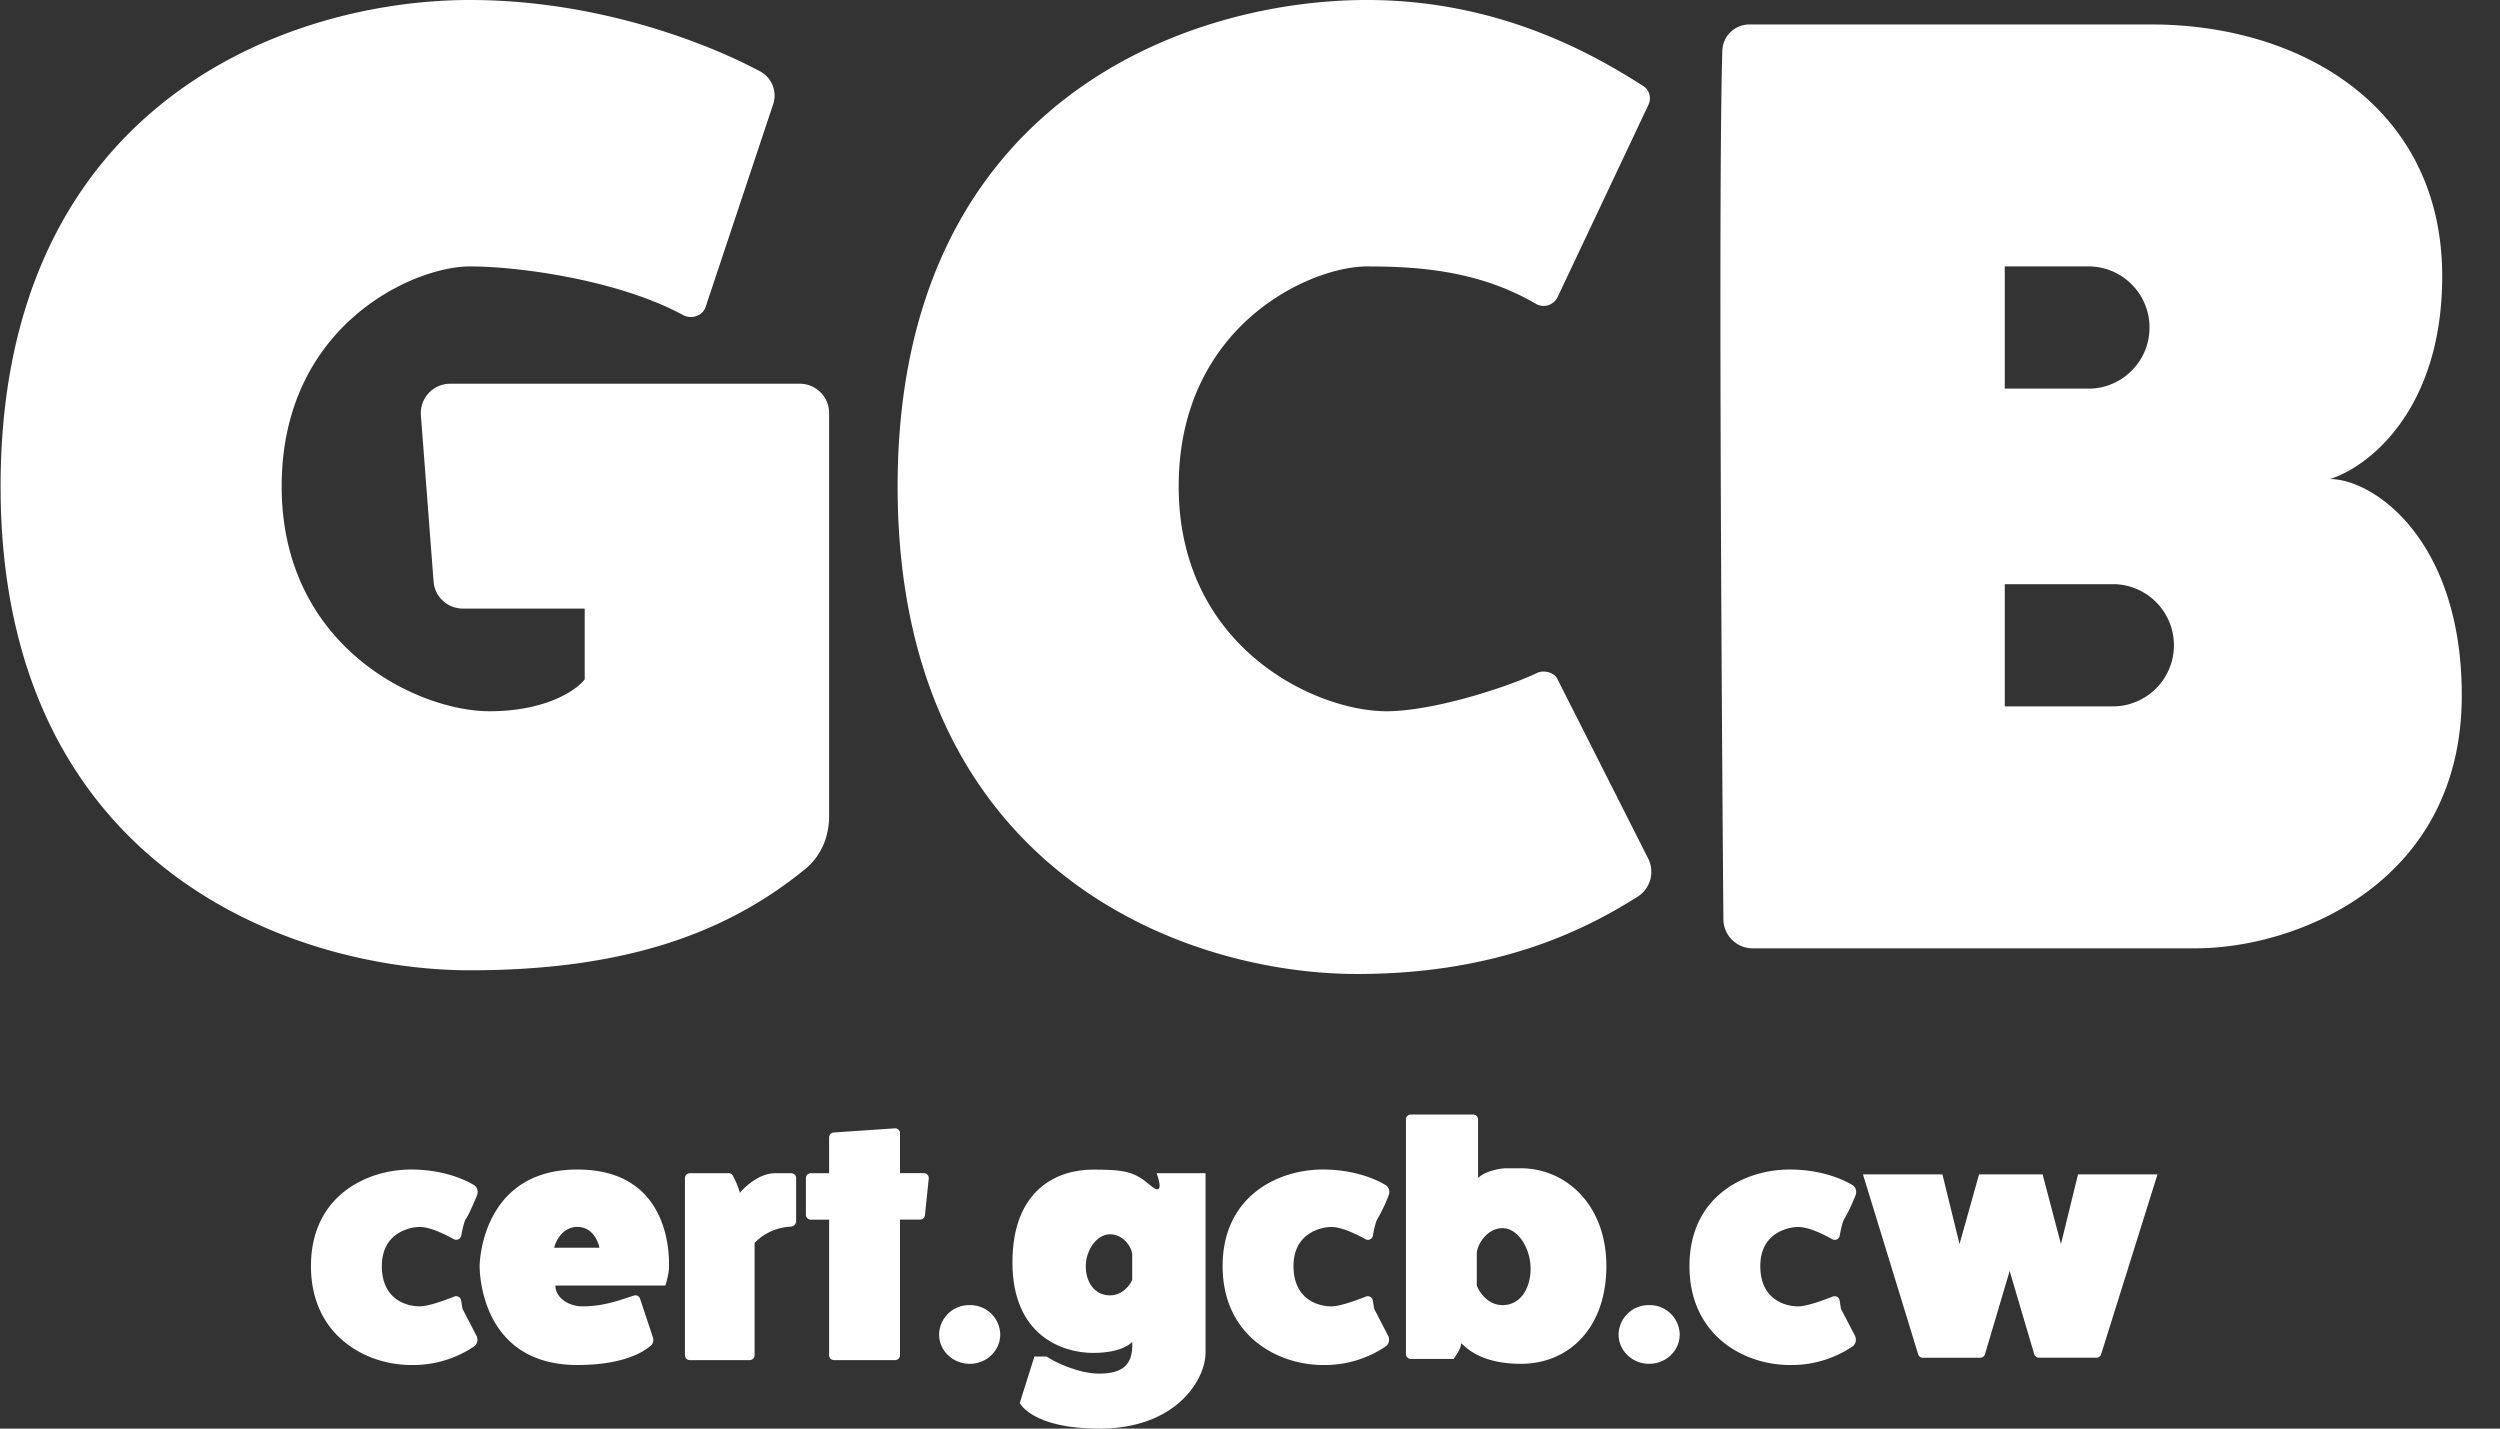 <svg xmlns="http://www.w3.org/2000/svg" width="42" height="24" fill="none" viewBox="0 0 42 24">
  <rect x="0" y="0" width="42" height="24" fill="#333333" stroke="none"/>
  <g clip-path="url(#a)">
    <path fill="#fff" d="m11.856 5.152 1.13-3.392a.46.46 0 0 0-.209-.557C11.864.713 10.022 0 7.893 0 4.855 0 .01 1.725.01 8.171c0 6.447 4.968 8.13 7.883 8.13 2.637 0 4.333-.638 5.636-1.702.263-.215.4-.543.4-.883V6.939a.492.492 0 0 0-.492-.492H7.563a.493.493 0 0 0-.492.53l.213 2.792c.02.257.234.455.491.455h2.048v1.19c-.137.179-.648.535-1.601.535-1.19 0-3.49-1.068-3.49-3.778s2.217-3.695 3.161-3.695c.865 0 2.52.24 3.582.817.143.077.33.014.381-.14Zm15.839-3.396a.245.245 0 0 0-.09-.312C26.805.934 25.21 0 22.964 0c-3.039 0-7.884 1.725-7.884 8.171 0 6.447 4.804 8.192 7.72 8.192 2.453 0 3.918-.8 4.712-1.298a.496.496 0 0 0 .176-.644l-1.527-3.02c-.055-.108-.229-.148-.338-.096-.51.245-1.755.644-2.53.644-1.192 0-3.491-1.068-3.491-3.778s2.217-3.695 3.162-3.695c.87 0 1.88.07 2.835.626a.26.26 0 0 0 .367-.107l1.53-3.239Z"/>
    <path fill="#fff" fill-rule="evenodd" d="M28.953 15.444c-.036-4.482-.082-12.494-.018-14.593a.455.455 0 0 1 .466-.44h6.742c2.525 0 4.886 1.396 4.886 4.229 0 2.266-1.259 3.216-1.888 3.408.739 0 2.217 1.026 2.217 3.634 0 3.153-2.772 4.25-4.476 4.25h-7.436a.492.492 0 0 1-.493-.488ZM33.68 4.476h1.437a1.027 1.027 0 0 1 0 2.053H33.68V4.476Zm1.847 5.338H33.68v2.053h1.847a1.027 1.027 0 0 0 0-2.053ZM23.62 22.748v-3.942c0-.046.037-.082.082-.082h1.047c.045 0 .082.037.082.082v.985c.115-.115.349-.157.452-.164h.266c.76 0 1.438.616 1.438 1.643 0 1.026-.616 1.642-1.438 1.642-.615 0-.873-.23-.963-.312-.03-.027-.042-.037-.042-.017 0 .066-.083.192-.124.247h-.718a.082.082 0 0 1-.082-.082Zm1.19-1.15v-.534c0-.144.165-.431.432-.431s.472.349.472.678c0 .328-.165.615-.472.615-.247 0-.39-.219-.432-.328Z" clip-rule="evenodd"/>
    <path fill="#fff" d="M23.065 20.759c.02-.11.048-.245.082-.29a2.75 2.75 0 0 0 .181-.383c.028-.066.009-.141-.052-.178-.187-.113-.554-.26-1.052-.26-.76 0-1.684.451-1.684 1.622 0 1.17.924 1.662 1.684 1.662a1.83 1.83 0 0 0 1.057-.313c.058-.042.07-.12.037-.183l-.232-.448-.024-.143a.084.084 0 0 0-.114-.063c-.178.071-.445.165-.58.165-.206 0-.637-.103-.637-.677 0-.575.493-.657.636-.657.174 0 .42.121.572.205a.085.085 0 0 0 .126-.06Zm7.925-.29c-.034.045-.063.18-.083.29a.085.085 0 0 1-.125.06c-.151-.085-.398-.206-.572-.206-.144 0-.637.082-.637.657 0 .574.432.677.637.677.136 0 .403-.094.58-.165.05-.02.106.01.115.063l.023.143.233.448c.032.063.02.141-.037.183a1.83 1.83 0 0 1-1.058.313c-.76 0-1.683-.492-1.683-1.662s.924-1.622 1.683-1.622c.499 0 .865.147 1.053.26.06.037.08.112.052.178a3.03 3.03 0 0 1-.18.383Zm-14.7 2.443c.284 0 .514-.22.514-.493a.503.503 0 0 0-.514-.493.503.503 0 0 0-.513.493c0 .272.23.493.513.493Zm-2.669-3.202h.308v-.602c0-.043.034-.079.077-.082l1.026-.07a.082.082 0 0 1 .088.082v.671h.402c.048 0 .086.042.081.09l-.064.617a.082.082 0 0 1-.082.073h-.337v2.28a.082.082 0 0 1-.082.081h-1.027a.082.082 0 0 1-.082-.082V20.49h-.308a.082.082 0 0 1-.082-.082v-.616c0-.045.037-.082.082-.082Zm-5.872 1.049c.02-.11.049-.245.083-.29.038-.051.12-.238.18-.383.028-.066.01-.141-.051-.178-.188-.113-.555-.26-1.053-.26-.76 0-1.684.451-1.684 1.622 0 1.17.924 1.662 1.684 1.662a1.83 1.83 0 0 0 1.058-.313c.058-.042.07-.12.036-.183l-.232-.448-.024-.143a.084.084 0 0 0-.114-.063c-.177.071-.444.165-.58.165-.206 0-.637-.103-.637-.677 0-.575.493-.657.637-.657.173 0 .42.121.572.205a.086.086 0 0 0 .125-.06Z"/>
    <path fill="#fff" fill-rule="evenodd" d="M11.178 21.598c.02-.062.062-.214.062-.328v-.011c0-.194.008-1.611-1.54-1.611-1.58 0-1.642 1.519-1.642 1.622 0 .102.02 1.662 1.642 1.662.774 0 1.116-.221 1.238-.33.038-.035.046-.088.03-.137l-.216-.649a.08.08 0 0 0-.1-.051l-.094.03c-.208.07-.457.152-.776.152-.226 0-.451-.144-.451-.35h1.847Zm-1.108-.636h-.76c.027-.117.144-.35.39-.35.246 0 .35.233.37.35Z" clip-rule="evenodd"/>
    <path fill="#fff" d="M12.243 19.71h-.654a.082.082 0 0 0-.082.081v2.977c0 .046.037.082.082.082h1.006a.082.082 0 0 0 .082-.082V20.88a.908.908 0 0 1 .601-.272c.051-.001.097-.04.097-.091v-.725a.082.082 0 0 0-.082-.082h-.267c-.329 0-.595.329-.595.329a1.439 1.439 0 0 0-.121-.291.076.076 0 0 0-.067-.038Z"/>
    <path fill="#fff" fill-rule="evenodd" d="M20.253 22.727V19.71h-.822c.055.144.111.386-.102.206-.267-.226-.41-.267-.965-.267-.596 0-1.355.328-1.355 1.56s.842 1.52 1.355 1.52.657-.186.657-.186c.02.37-.144.534-.554.534-.329 0-.726-.178-.883-.287h-.206l-.246.78s.205.431 1.335.431c1.314 0 1.786-.842 1.786-1.273Zm-1.232-1.65v.424c-.036.087-.16.261-.373.261-.265 0-.407-.228-.407-.489 0-.26.177-.537.407-.537.231 0 .373.228.373.342Z" clip-rule="evenodd"/>
    <path fill="#fff" d="M27.705 22.912c.284 0 .514-.22.514-.493a.503.503 0 0 0-.514-.493.503.503 0 0 0-.513.493c0 .272.23.493.513.493Zm4.52-.161-.927-3.021h1.335l.287 1.17.328-1.17h1.068l.308 1.17.287-1.17h1.335l-.947 3.022a.082.082 0 0 1-.078.057h-.967a.082.082 0 0 1-.079-.059l-.413-1.398-.414 1.398a.082.082 0 0 1-.079.06h-.966a.082.082 0 0 1-.078-.059Z"/>
  </g>
  <defs>
    <clipPath id="a">
      <path fill="#fff" d="M.005 0h42v24h-42z"/>
    </clipPath>
  </defs>
</svg>

